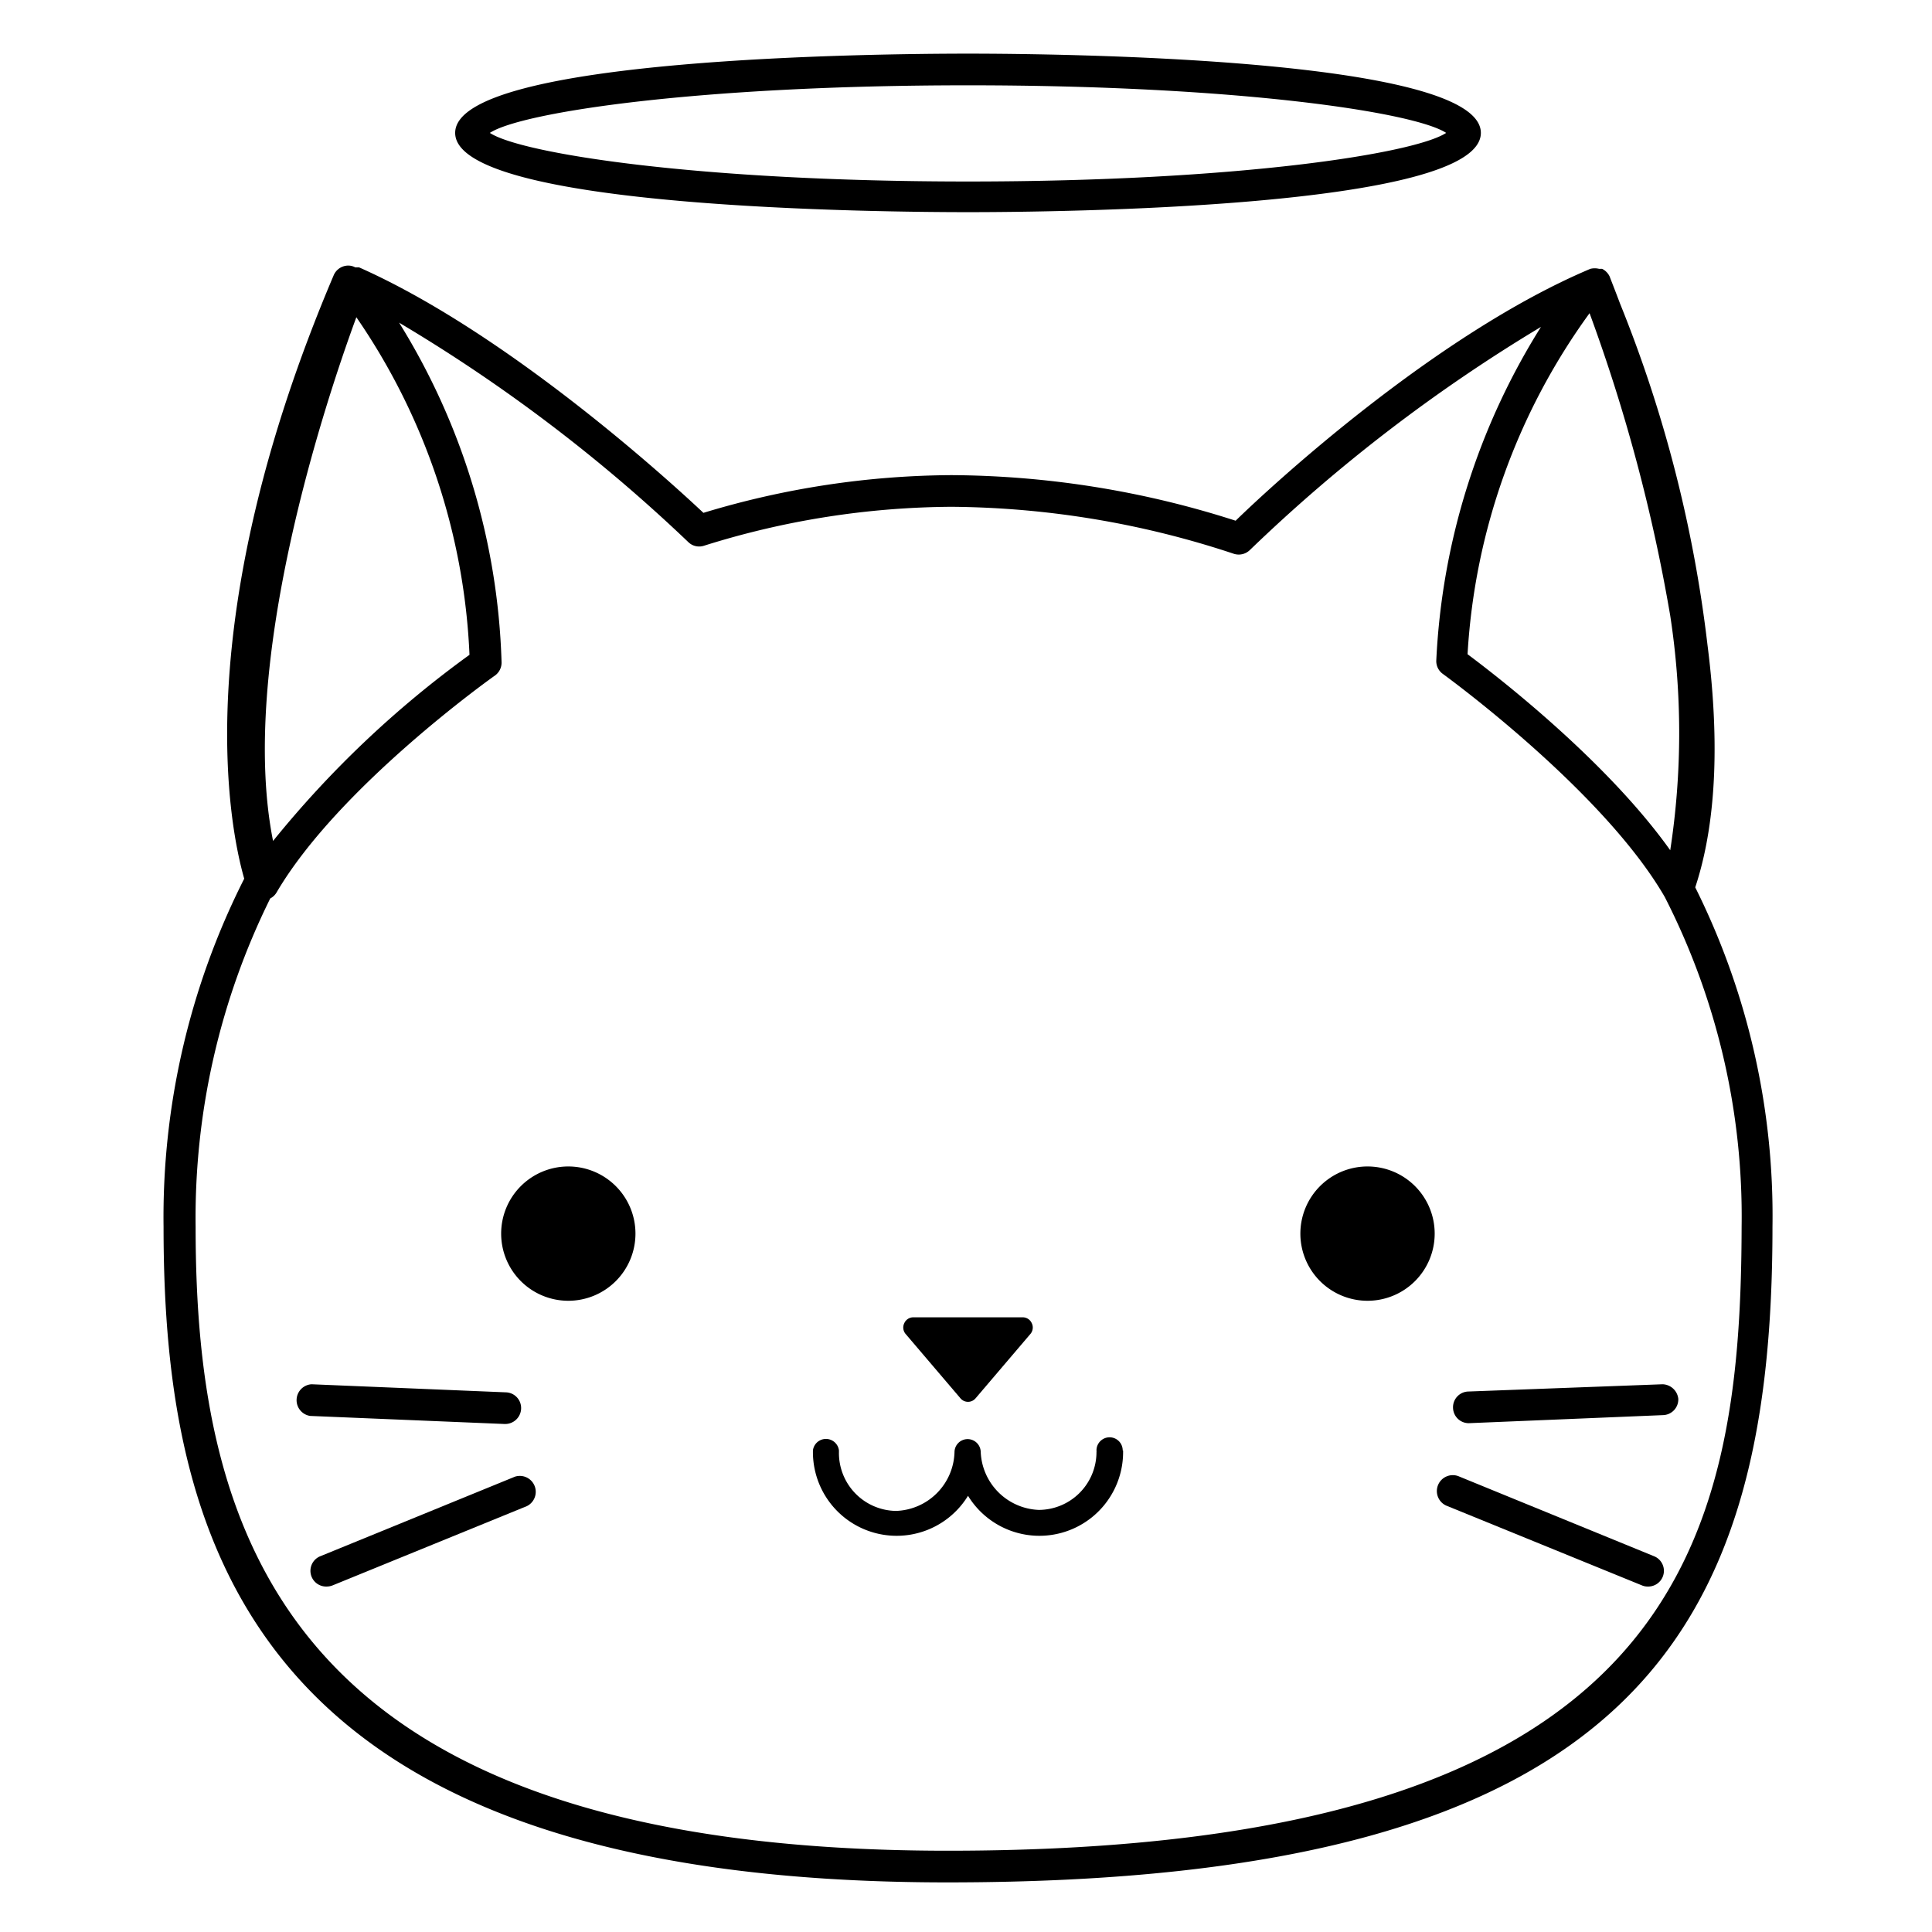 <svg data-name="Layer 3" xmlns="http://www.w3.org/2000/svg" viewBox="0 0 95.8 95.8"><path d="M48 10.52c4.25 0 25.43-.19 25.43-3.93S52.25 2.66 48 2.66s-25.43.18-25.43 3.93S43.75 10.52 48 10.52Zm0-6.29c13.41 0 22.15 1.34 23.71 2.36C70.15 7.61 61.41 9 48 9S25.84 7.61 24.29 6.59C25.84 5.57 34.59 4.23 48 4.23ZM67.82 57.84a3.33 3.33 0 1 0 3.32 3.33 3.33 3.33 0 0 0-3.32-3.33ZM28.18 57.84a3.33 3.33 0 1 0 3.33 3.33 3.33 3.33 0 0 0-3.33-3.33ZM47.62 69.33a.49.49 0 0 0 .76 0l2.71-3.18a.49.49 0 0 0 .07-.54.49.49 0 0 0-.45-.29h-5.42a.49.49 0 0 0-.45.29.49.49 0 0 0 .07.54ZM55.67 71.92a.65.65 0 0 0-1.3 0 .24.24 0 0 1 0 .08 2.87 2.87 0 0 1-2.86 2.87A3 3 0 0 1 48.63 72a.65.65 0 0 0-.65-.64.65.65 0 0 0-.65.64 3 3 0 0 1-2.9 2.92A2.87 2.87 0 0 1 41.6 72s0 0 0-.08a.65.65 0 0 0-1.29 0s0 .06 0 .08A4.15 4.15 0 0 0 48 74.17 4.15 4.15 0 0 0 55.69 72s0 0 0-.08Z"/><path d="M84.06 44c1.15-3.48 1.15-7.77.61-12a65.47 65.47 0 0 0-4.34-16.95c-.27-.72-.46-1.19-.51-1.33a.8.8 0 0 0-.38-.39H79.29a.9.9 0 0 0-.43 0c-7.7 3.25-15.86 10.8-17.59 12.49a46.72 46.72 0 0 0-14.09-2.26 43.05 43.05 0 0 0-12.3 1.87c-2.18-2.05-9.93-9-17.07-12.17h-.19a.73.73 0 0 0-.48-.08.79.79 0 0 0-.59.46C9.26 30.79 11.4 41.1 12.11 43.57a37.17 37.17 0 0 0-4 17.26c0 16.08 4.62 32.51 38.87 32.51 34.07 0 40.91-12.44 40.91-32.51A36.47 36.47 0 0 0 84.06 44Zm-5.24-28.47a84.46 84.46 0 0 1 4 15 38.28 38.28 0 0 1 0 11.63c-3.17-4.45-8.6-8.64-10.05-9.72a31.86 31.86 0 0 1 6.05-16.91ZM13.54 41.7C11.8 33 16.1 20 17.67 15.73a31.9 31.9 0 0 1 5.61 16.74 50.74 50.74 0 0 0-9.74 9.23ZM47 91.77c-32.87 0-37.3-15.64-37.3-30.94a35.69 35.69 0 0 1 3.7-16.28.78.78 0 0 0 .31-.29C16.79 39 24.46 33.55 24.54 33.5a.79.79 0 0 0 .33-.68A33.79 33.79 0 0 0 19.79 16a79.8 79.8 0 0 1 14.34 10.88.77.77 0 0 0 .78.18 41.54 41.54 0 0 1 12.27-1.93 45.31 45.31 0 0 1 14 2.33.79.79 0 0 0 .8-.19 80.34 80.34 0 0 1 14.43-11.06 34.13 34.13 0 0 0-5.19 16.53.78.78 0 0 0 .33.68c.08.06 7.94 5.76 11 11.06a34.8 34.8 0 0 1 3.81 16.35C86.32 76.48 83.28 91.77 47 91.77Z"/><path d="m82 77.16-9.63-3.94a.79.79 0 1 0-.6 1.46l9.64 3.93a.72.72 0 0 0 .29.06.78.78 0 0 0 .3-1.51ZM82.44 68.64 72.8 69a.78.78 0 0 0-.75.81.78.78 0 0 0 .78.76l9.63-.4a.78.78 0 0 0 .76-.81.81.81 0 0 0-.78-.72ZM25.54 73.22l-9.64 3.94a.78.78 0 0 0 .3 1.51.8.8 0 0 0 .3-.06l9.63-3.93a.79.79 0 0 0-.59-1.46ZM25.05 70.61a.79.79 0 0 0 .79-.76.78.78 0 0 0-.76-.81l-9.63-.4a.79.79 0 0 0-.07 1.57l9.64.4Z"/></svg>
